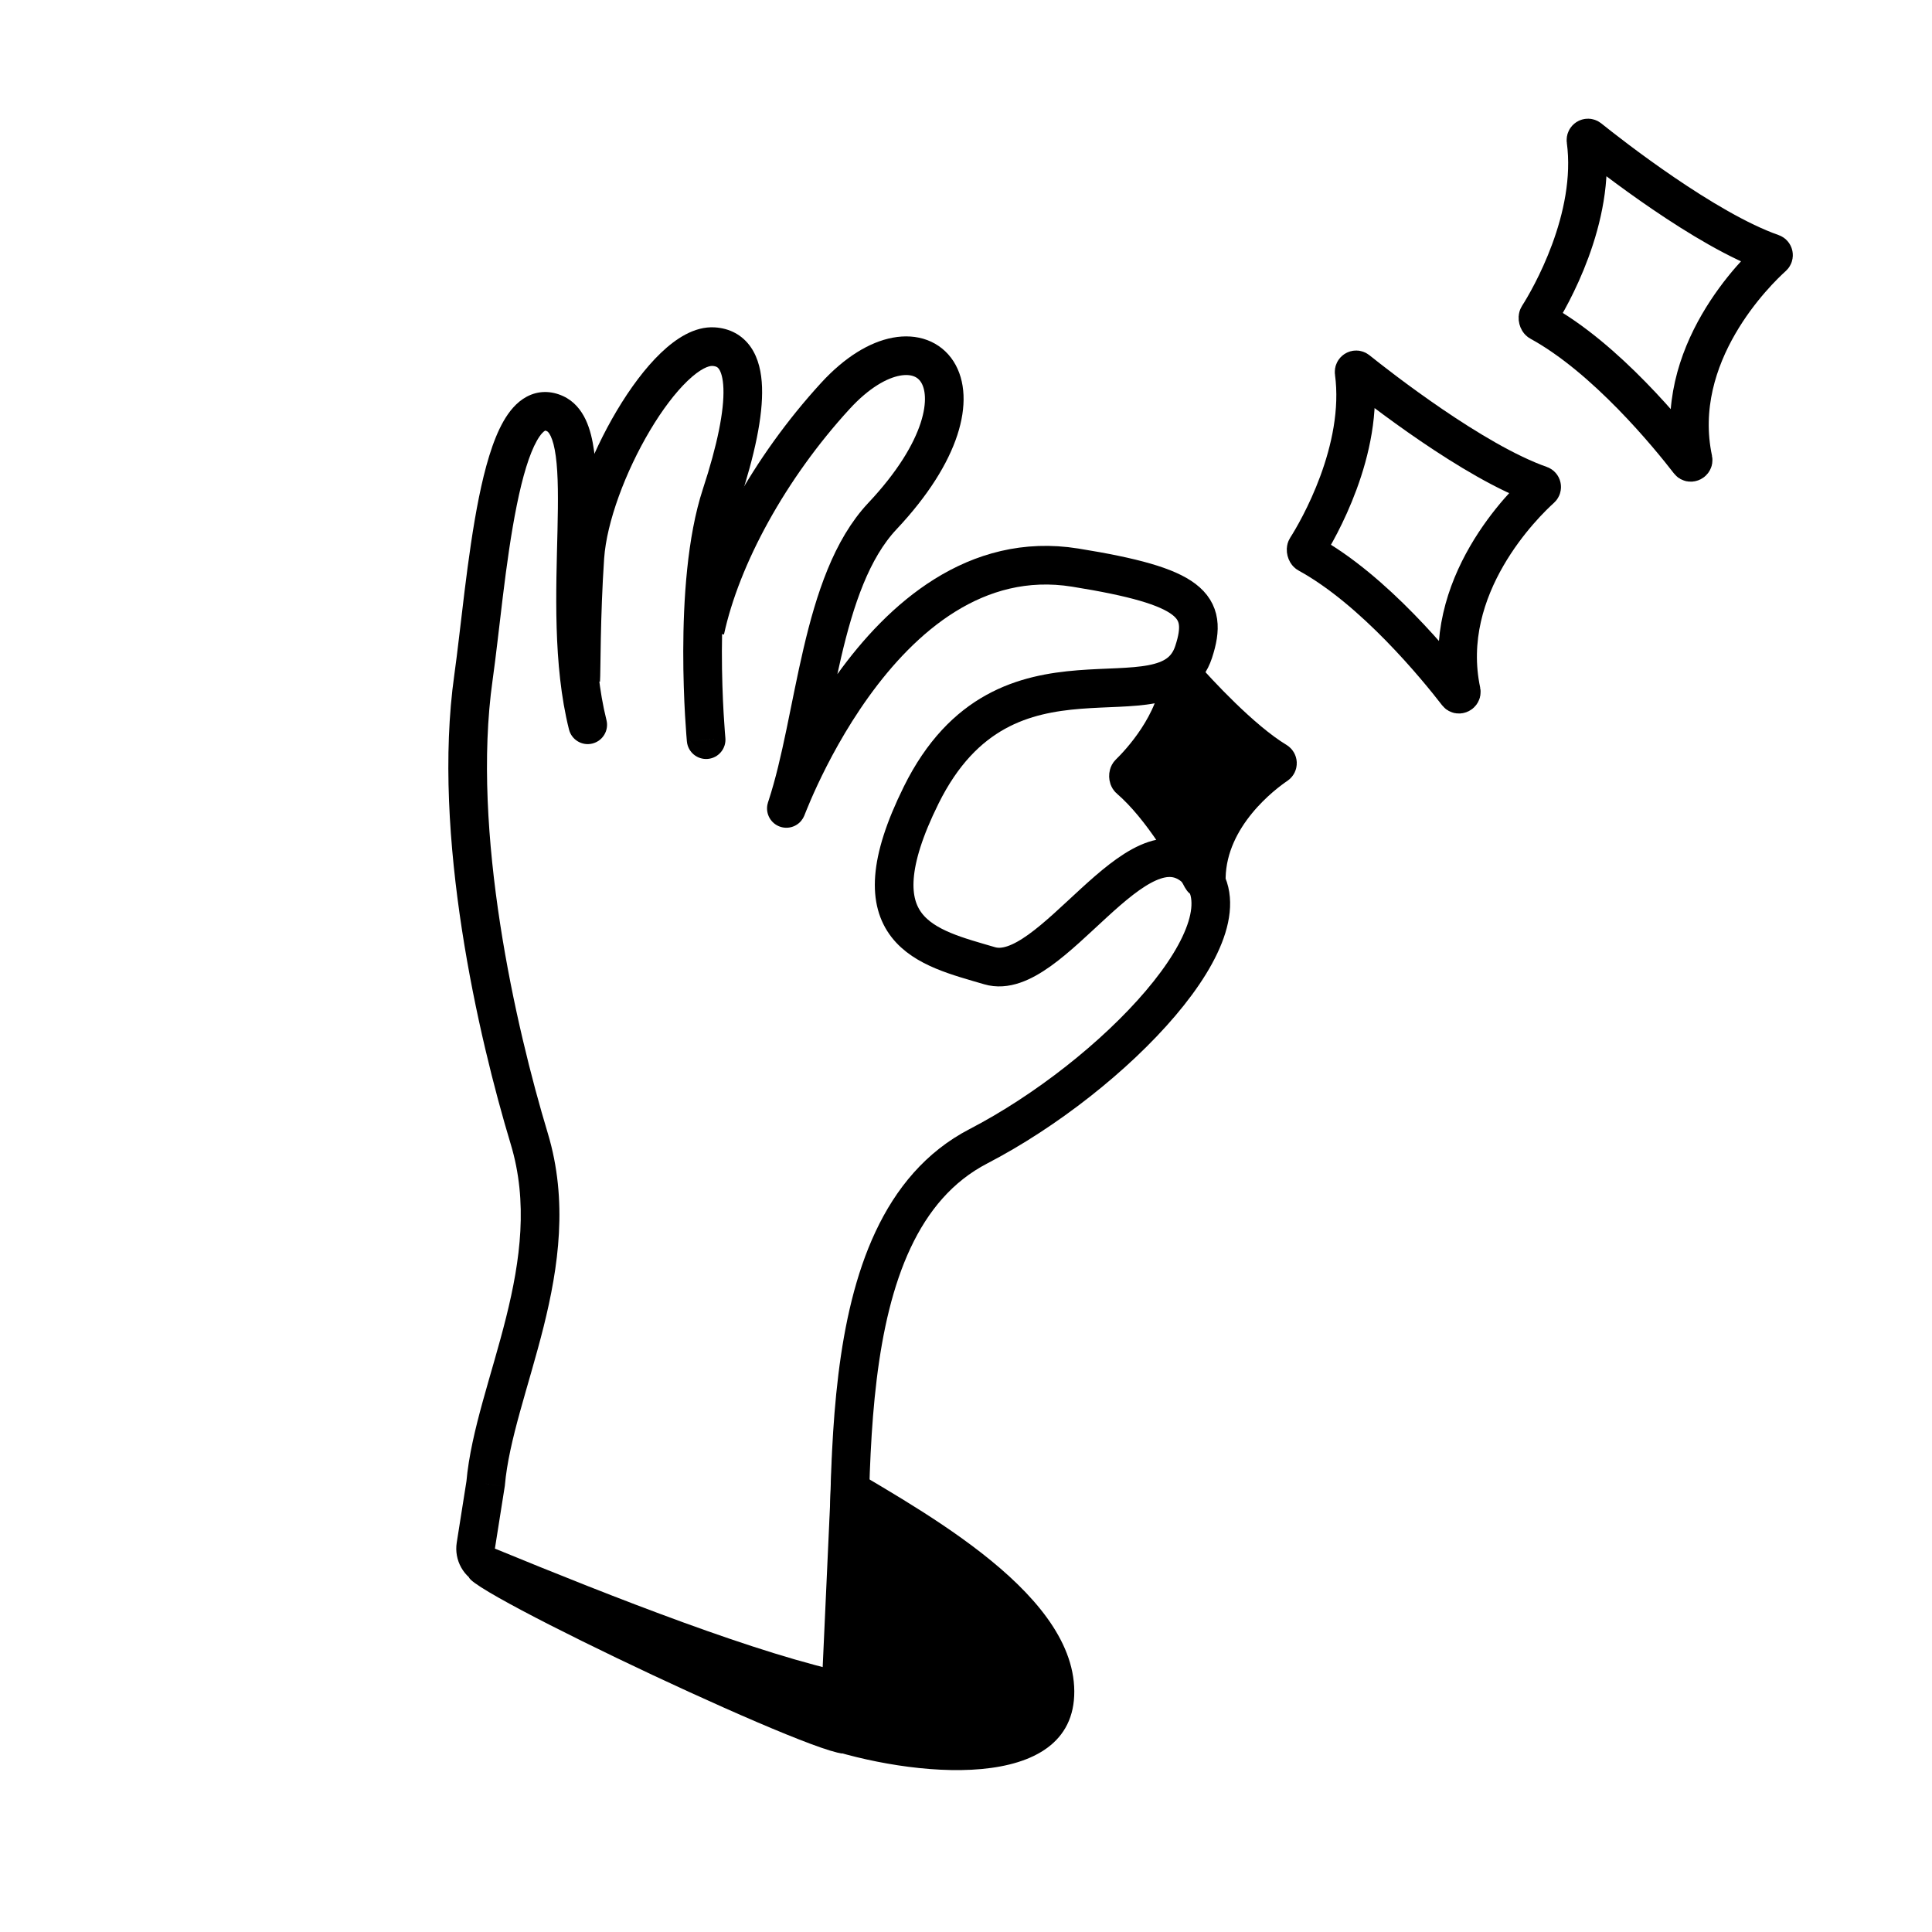 <?xml version="1.0" encoding="UTF-8"?> <svg xmlns="http://www.w3.org/2000/svg" width="100" height="100" viewBox="0 0 100 100" fill="none"> <g clip-path="url(#clip0_1_3028)"> <path d="M31.391 37.273C31.525 37.808 31.199 38.351 30.663 38.485C30.128 38.62 29.585 38.294 29.451 37.758L31.391 37.273ZM28.729 21.411L28.313 22.32L28.313 22.32L28.729 21.411ZM24.506 35.071L25.496 35.211L24.506 35.071ZM27.394 58.939L28.352 58.651L27.394 58.939ZM25.136 76.793L26.132 76.881L26.129 76.915L26.123 76.95L25.136 76.793ZM25.235 81.08L24.855 82.005L25.235 81.08ZM29.451 37.758C28.61 34.403 28.786 30.486 28.856 27.448C28.891 25.887 28.899 24.586 28.768 23.616C28.703 23.134 28.61 22.797 28.506 22.577C28.406 22.366 28.329 22.328 28.313 22.32L29.145 20.502C29.716 20.763 30.081 21.23 30.314 21.722C30.542 22.205 30.671 22.77 30.75 23.348C30.906 24.501 30.89 25.962 30.855 27.494C30.783 30.642 30.631 34.24 31.391 37.273L29.451 37.758ZM28.313 22.32C28.206 22.271 28.206 22.297 28.205 22.297C28.145 22.33 27.993 22.452 27.794 22.802C27.398 23.498 27.049 24.664 26.75 26.145C26.151 29.099 25.846 32.731 25.496 35.211L23.515 34.931C23.839 32.637 24.178 28.766 24.789 25.748C25.094 24.243 25.491 22.805 26.056 21.812C26.338 21.317 26.722 20.823 27.259 20.535C27.857 20.214 28.518 20.215 29.145 20.502L28.313 22.32ZM25.496 35.211C24.387 43.061 26.695 53.162 28.352 58.651L26.437 59.228C24.767 53.696 22.342 43.239 23.515 34.931L25.496 35.211ZM28.352 58.651C29.412 62.165 28.905 65.593 28.137 68.673C27.756 70.197 27.288 71.719 26.914 73.075C26.531 74.464 26.233 75.726 26.132 76.881L24.139 76.706C24.258 75.36 24.598 73.953 24.986 72.543C25.384 71.099 25.821 69.69 26.196 68.189C26.937 65.22 27.34 62.221 26.437 59.228L28.352 58.651ZM26.123 76.95L25.616 80.156L23.641 79.844L24.148 76.637L26.123 76.95ZM25.615 80.155C31.763 82.68 39.325 85.663 44.097 86.639L43.696 88.599C38.702 87.577 30.951 84.509 24.855 82.005L25.615 80.155ZM25.616 80.156C25.616 80.157 25.616 80.157 25.616 80.157C25.616 80.156 25.616 80.156 25.616 80.156C25.616 80.157 25.616 80.156 25.616 80.156C25.615 80.155 25.614 80.155 25.615 80.155L24.855 82.005C23.996 81.653 23.497 80.757 23.641 79.844L25.616 80.156Z" fill="black"></path> <path d="M43.741 85.715C44.391 78.168 42.51 63.55 50.643 59.33C57.628 55.705 65.039 47.986 61.95 45.006C58.861 42.025 54.418 50.931 51.22 49.986C48.022 49.042 44.156 48.272 47.68 41.154C52.066 32.294 60.412 37.913 61.782 33.745C62.575 31.332 61.686 30.349 55.652 29.379C45.342 27.721 40.252 43.209 40.733 41.747C42.24 37.163 42.463 30.127 45.674 26.713C52.029 19.956 47.7 15.623 43.237 20.494C39.829 24.213 37.325 28.79 36.495 32.631" stroke="black" stroke-width="2"></path> <path d="M37.545 38.192C37.596 38.742 37.193 39.229 36.643 39.281C36.093 39.333 35.605 38.929 35.554 38.379L37.545 38.192ZM36.931 17.942L36.991 16.944L36.991 16.944L36.931 17.942ZM30.273 28.842L29.275 28.773L30.273 28.842ZM36.549 38.285C35.554 38.379 35.553 38.379 35.553 38.379C35.553 38.379 35.553 38.378 35.553 38.378C35.553 38.378 35.553 38.377 35.553 38.377C35.553 38.375 35.553 38.373 35.553 38.371C35.552 38.367 35.552 38.36 35.551 38.352C35.55 38.335 35.547 38.311 35.545 38.28C35.539 38.218 35.532 38.126 35.523 38.009C35.505 37.776 35.481 37.438 35.457 37.019C35.41 36.182 35.363 35.017 35.365 33.702C35.369 31.104 35.562 27.803 36.382 25.31L38.282 25.935C37.567 28.107 37.369 31.138 37.365 33.705C37.363 34.972 37.408 36.098 37.454 36.907C37.477 37.31 37.5 37.634 37.517 37.856C37.526 37.967 37.533 38.052 37.538 38.109C37.54 38.137 37.542 38.159 37.543 38.173C37.544 38.18 37.544 38.185 37.544 38.188C37.545 38.19 37.545 38.191 37.545 38.191C37.545 38.192 37.545 38.192 37.545 38.192C37.545 38.192 37.545 38.192 37.545 38.192C37.545 38.192 37.545 38.192 36.549 38.285ZM36.382 25.31C37.14 23.002 37.484 21.25 37.444 20.112C37.424 19.543 37.311 19.243 37.216 19.105C37.156 19.017 37.082 18.953 36.871 18.941L36.991 16.944C37.763 16.991 38.422 17.333 38.861 17.968C39.265 18.552 39.417 19.29 39.443 20.042C39.495 21.548 39.056 23.577 38.282 25.935L36.382 25.31ZM36.871 18.941C36.699 18.93 36.264 19.065 35.586 19.715C34.955 20.32 34.279 21.212 33.647 22.274C32.372 24.416 31.4 27.023 31.27 28.91L29.275 28.773C29.433 26.462 30.561 23.547 31.929 21.251C32.618 20.094 33.399 19.04 34.202 18.271C34.958 17.547 35.933 16.881 36.991 16.944L36.871 18.941ZM31.27 28.91C31.169 30.396 31.123 31.872 31.099 33.029C31.077 34.136 31.074 35.05 31.055 35.28L29.062 35.12C29.062 35.121 29.062 35.117 29.062 35.106C29.063 35.095 29.064 35.081 29.064 35.062C29.066 35.026 29.067 34.978 29.068 34.918C29.071 34.799 29.073 34.644 29.076 34.455C29.081 34.078 29.088 33.574 29.1 32.988C29.124 31.816 29.17 30.305 29.275 28.773L31.27 28.91Z" fill="black"></path> <path d="M61.105 35.123C61.113 35.032 61.228 34.989 61.288 35.057C61.922 35.772 64.225 38.301 66.07 39.411C66.135 39.451 66.139 39.545 66.076 39.588C65.401 40.044 62.511 42.184 62.438 45.411C62.436 45.521 62.266 45.568 62.215 45.471C61.657 44.413 60.173 41.793 58.461 40.319C58.395 40.263 58.391 40.09 58.453 40.03C59.022 39.48 60.903 37.462 61.105 35.123Z" fill="black" stroke="black" stroke-width="2"></path> <path d="M70.09 19.264C70.078 19.173 70.182 19.107 70.254 19.165C71.312 20.014 76.265 23.898 79.728 25.11C79.802 25.136 79.821 25.232 79.762 25.285C78.925 26.04 74.481 30.35 75.635 35.794C75.658 35.903 75.503 35.982 75.435 35.894C74.405 34.559 71.121 30.527 67.694 28.654C67.619 28.613 67.576 28.442 67.623 28.37C68.205 27.464 70.632 23.289 70.09 19.264Z" stroke="black" stroke-width="2"></path> <path d="M82.09 7.264C82.077 7.173 82.181 7.107 82.254 7.165C83.312 8.014 88.265 11.899 91.728 13.11C91.802 13.136 91.82 13.232 91.762 13.285C90.925 14.04 86.48 18.35 87.634 23.794C87.657 23.903 87.503 23.982 87.435 23.894C86.404 22.559 83.121 18.527 79.694 16.654C79.618 16.613 79.576 16.442 79.623 16.37C80.205 15.464 82.632 11.289 82.09 7.264Z" stroke="black" stroke-width="2"></path> <path d="M55.605 87.533C55.57 82.202 47.05 77.864 43.076 75.424L42.395 90.387C47.161 92.002 55.639 92.864 55.605 87.533Z" fill="black"></path> <path d="M43.596 90.76C41.277 90.52 21.064 80.861 24.713 81.613C28.362 82.365 43.961 88.018 43.961 88.018L43.596 90.76Z" fill="black"></path> </g> <defs> <clipPath id="clip0_1_3028"> <rect width="100" height="100" fill="white" transform="matrix(1 -8.74228e-08 -8.74228e-08 -1 0 100)"></rect> </clipPath> </defs> </svg> 